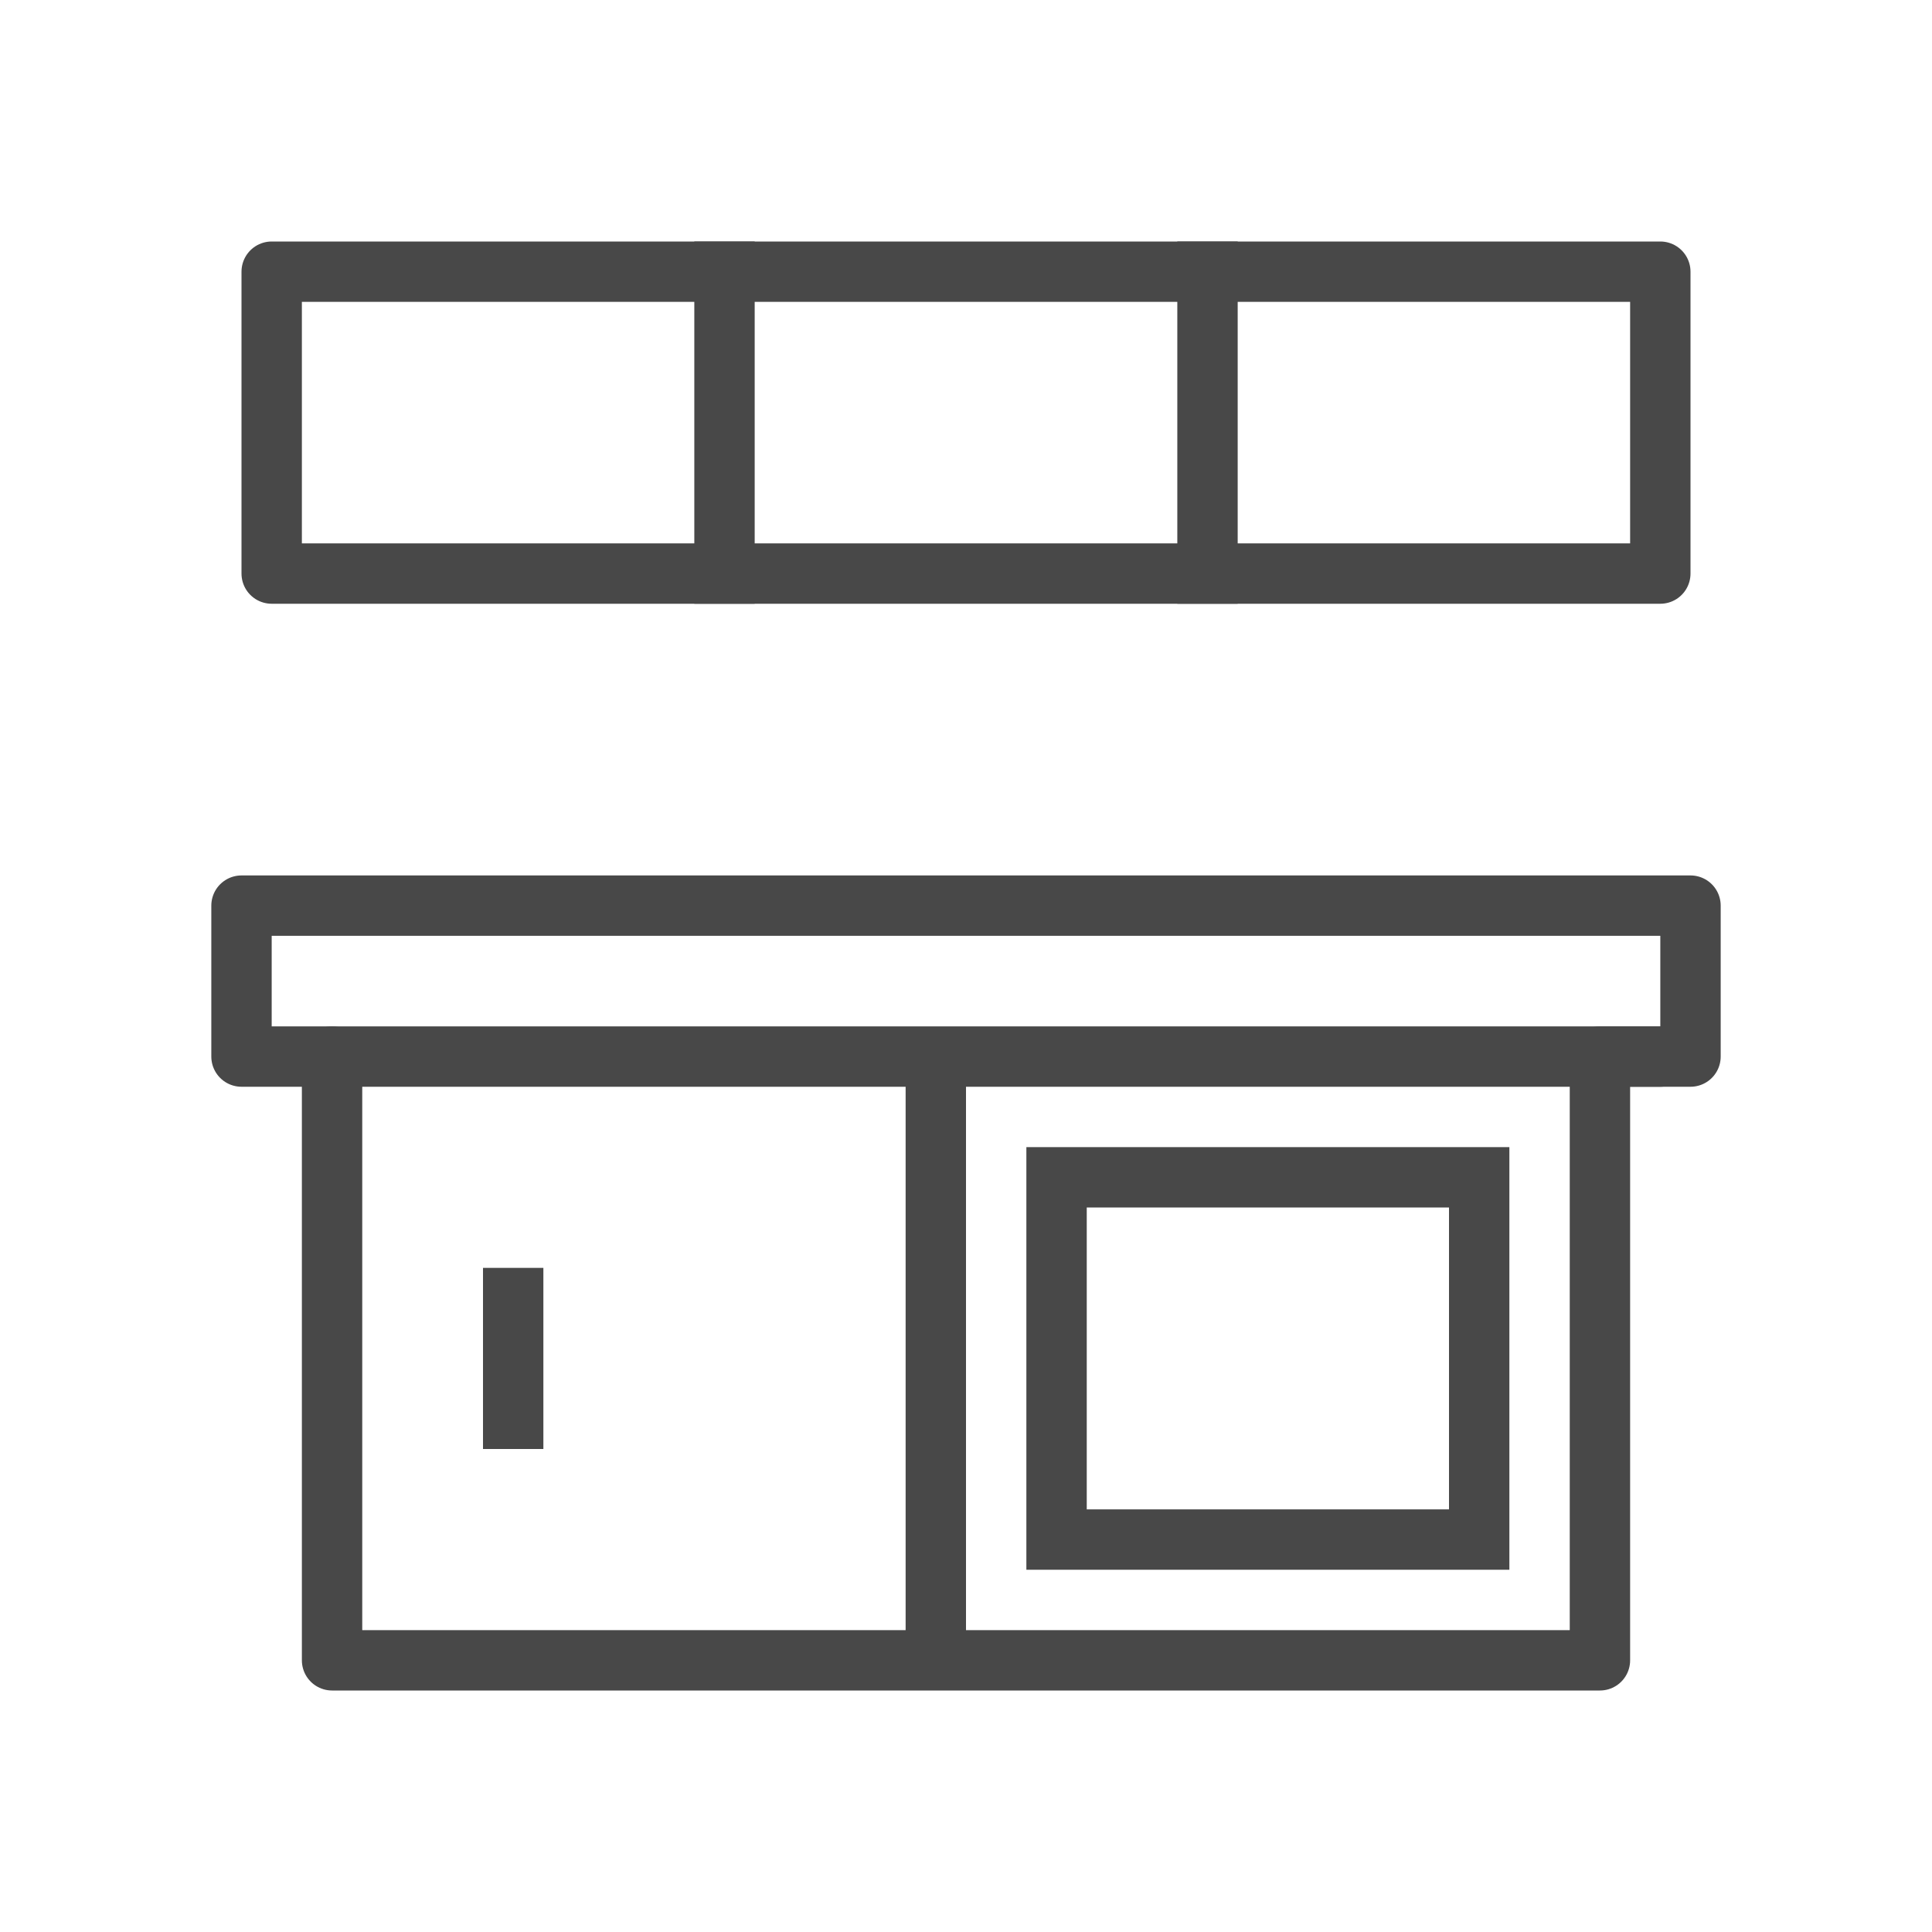 <?xml version="1.0" encoding="UTF-8"?>
<svg width="32px" height="32px" viewBox="0 0 32 32" version="1.1" xmlns="http://www.w3.org/2000/svg" xmlns:xlink="http://www.w3.org/1999/xlink">
    <!-- Generator: Sketch 48.1 (47250) - http://www.bohemiancoding.com/sketch -->
    <title>32 x 32 Kitchen Set</title>
    <desc>Created with Sketch.</desc>
    <defs></defs>
    <g id="Project-Details" stroke="none" stroke-width="1" fill="none" fill-rule="evenodd">
        <g id="32-x-32-Kitchen-Set">
            <path d="M26.5,17.5 L26.5,27.5 L5.5,27.5 L5.5,17.5 L4,17.5 L4,15 L28,15 L28,17.5 L26.5,17.5 Z" id="Combined-Shape" stroke="#484848" stroke-linejoin="round"></path>
            <rect id="Rectangle-25-Copy-3" fill="#484848" x="8" y="21" width="1" height="3"></rect>
            <path d="M15.5,17.5 L15.5,27.5" id="Path-14" stroke="#484848"></path>
            <path d="M20,4 L20,10" id="Path-14-Copy" stroke="#484848"></path>
            <path d="M12,4 L12,10" id="Path-14-Copy-2" stroke="#484848"></path>
            <rect id="Rectangle-24" stroke="#484848" x="17.5" y="19.5" width="7" height="6"></rect>
            <path d="M5.5,17.5 L27.5,17.5" id="Path-15" stroke="#484848" stroke-linecap="round" stroke-linejoin="round"></path>
            <path d="M4.5,4.5 L27.5,4.5 L27.5,9.5 L4.5,9.5 L4.5,4.5 Z" id="Rectangle-22" stroke="#484848" stroke-linecap="round" stroke-linejoin="round"></path>
        </g>
    </g>
</svg>